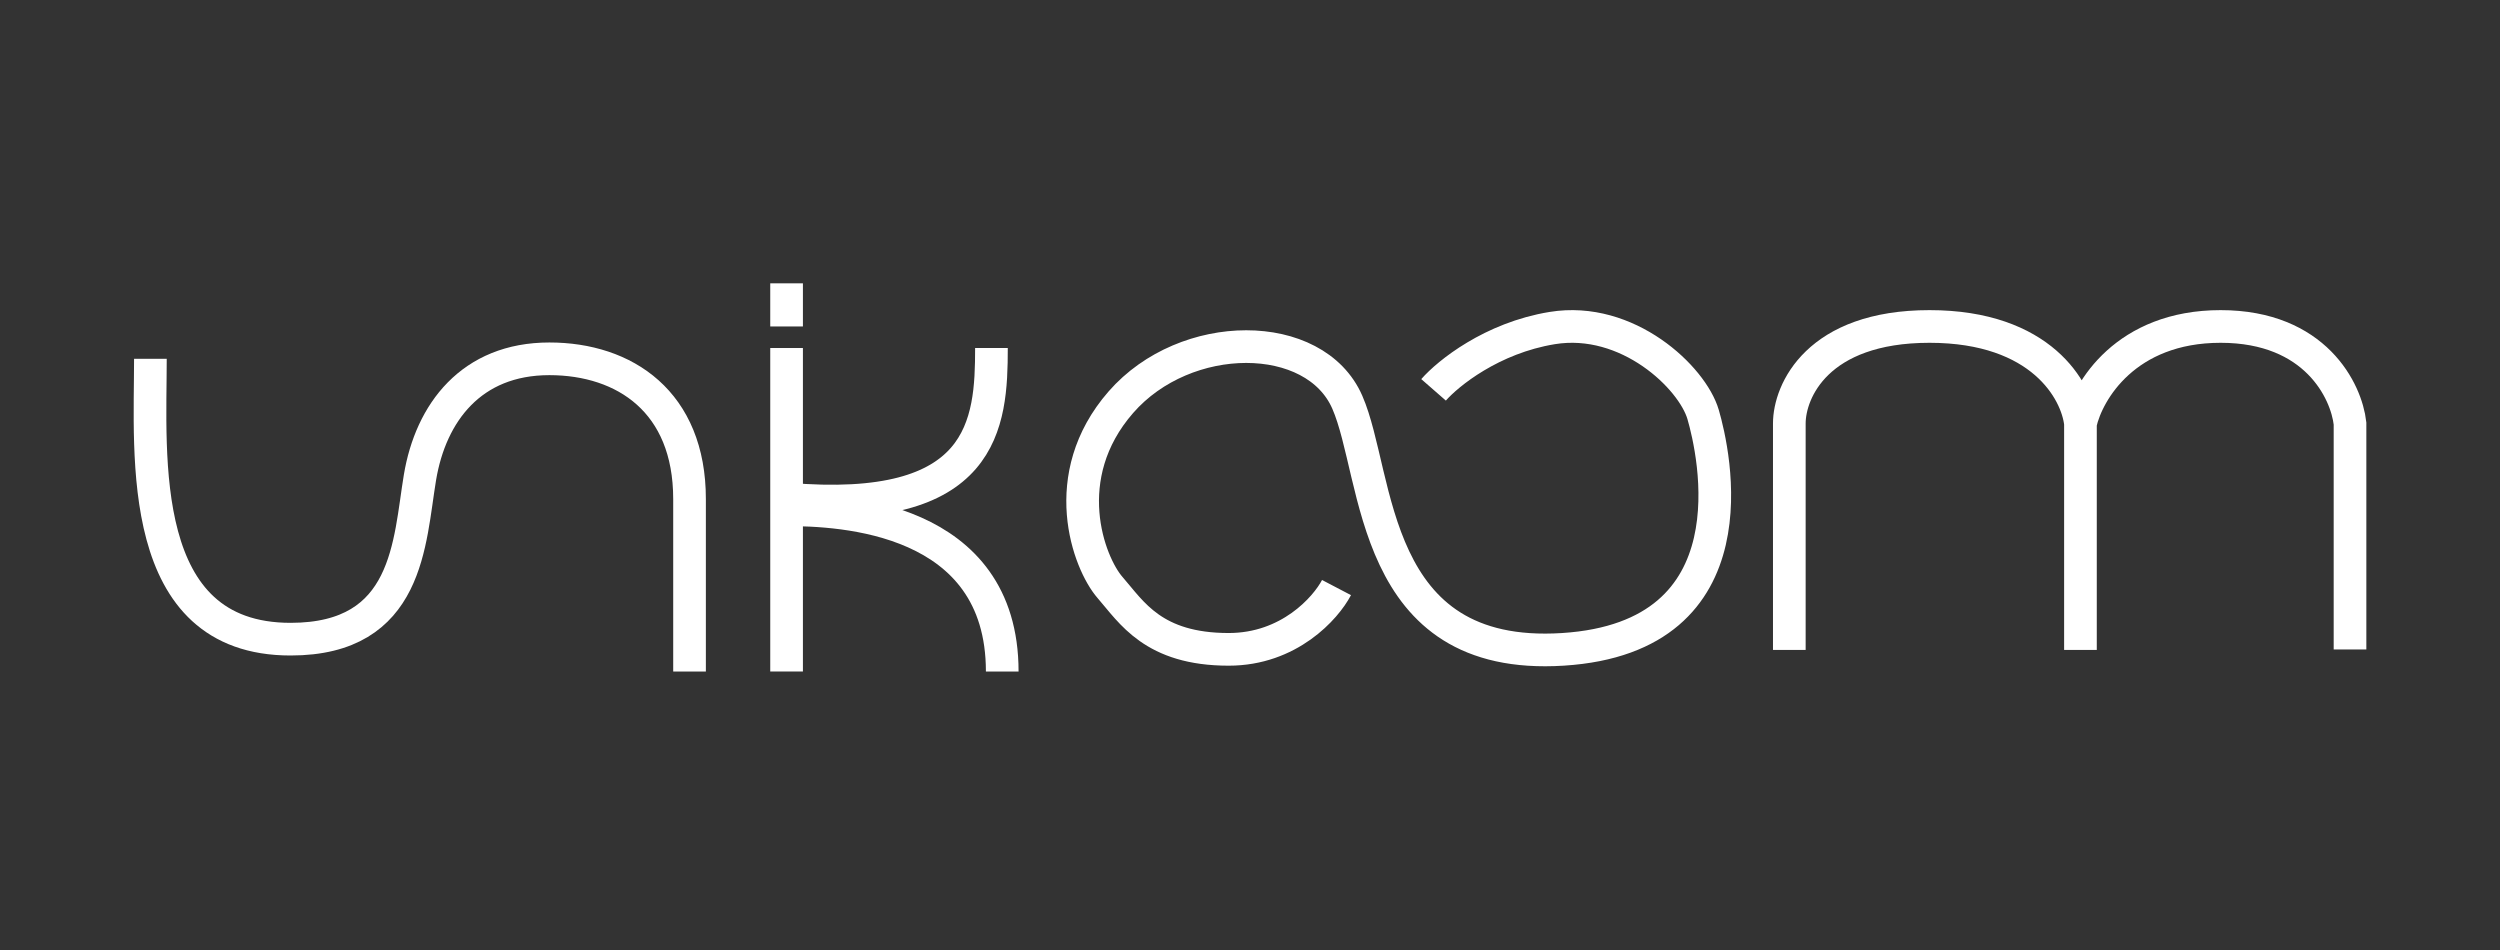 <?xml version="1.0" encoding="UTF-8"?> <svg xmlns="http://www.w3.org/2000/svg" width="150" height="57" viewBox="0 0 150 57" fill="none"><rect x="0" y="0" width="150" height="57" fill="#333333" stroke="none"/> <path d="M9.024 21.529C9.024 27.351 8.118 38.35 17.435 38.35C24.551 38.35 24.551 32.527 25.198 28.645C25.845 24.764 28.275 21.529 32.962 21.529C37.49 21.529 41.372 24.117 41.372 29.939C41.372 34.597 41.372 38.781 41.372 40.291" stroke="white" stroke-width="1.96"></path> <path d="M47.195 17V19.588" stroke="white" stroke-width="1.96"></path> <path d="M59.487 20.881C59.487 25.41 59.099 30.974 47.195 29.939" stroke="white" stroke-width="1.96"></path> <path d="M47.195 30.586C50.43 30.586 60.134 30.974 60.134 40.29" stroke="white" stroke-width="1.96"></path> <path d="M47.195 20.881V40.29" stroke="white" stroke-width="1.96"></path> <path d="M80.191 35.254C79.544 36.49 77.345 38.961 73.722 38.961C69.193 38.961 67.899 36.737 66.605 35.254C65.311 33.771 63.37 28.581 67.252 24.133C71.134 19.684 78.897 19.684 80.838 24.133C82.779 28.581 82.132 39.703 93.777 38.961C105.423 38.22 102.835 27.099 102.188 24.874C101.541 22.65 97.659 18.943 93.13 19.684C89.507 20.277 86.877 22.403 86.014 23.391" stroke="white" stroke-width="1.96"></path> <path d="M107.359 38.997V25.41C107.359 23.47 109.041 19.588 115.77 19.588C122.498 19.588 124.612 23.47 124.827 25.41M124.827 25.41V38.997M124.827 25.41C125.258 23.47 127.544 19.588 133.238 19.588C138.931 19.588 140.785 23.47 141.001 25.41V38.969" stroke="white" stroke-width="1.96"></path> </svg> 
